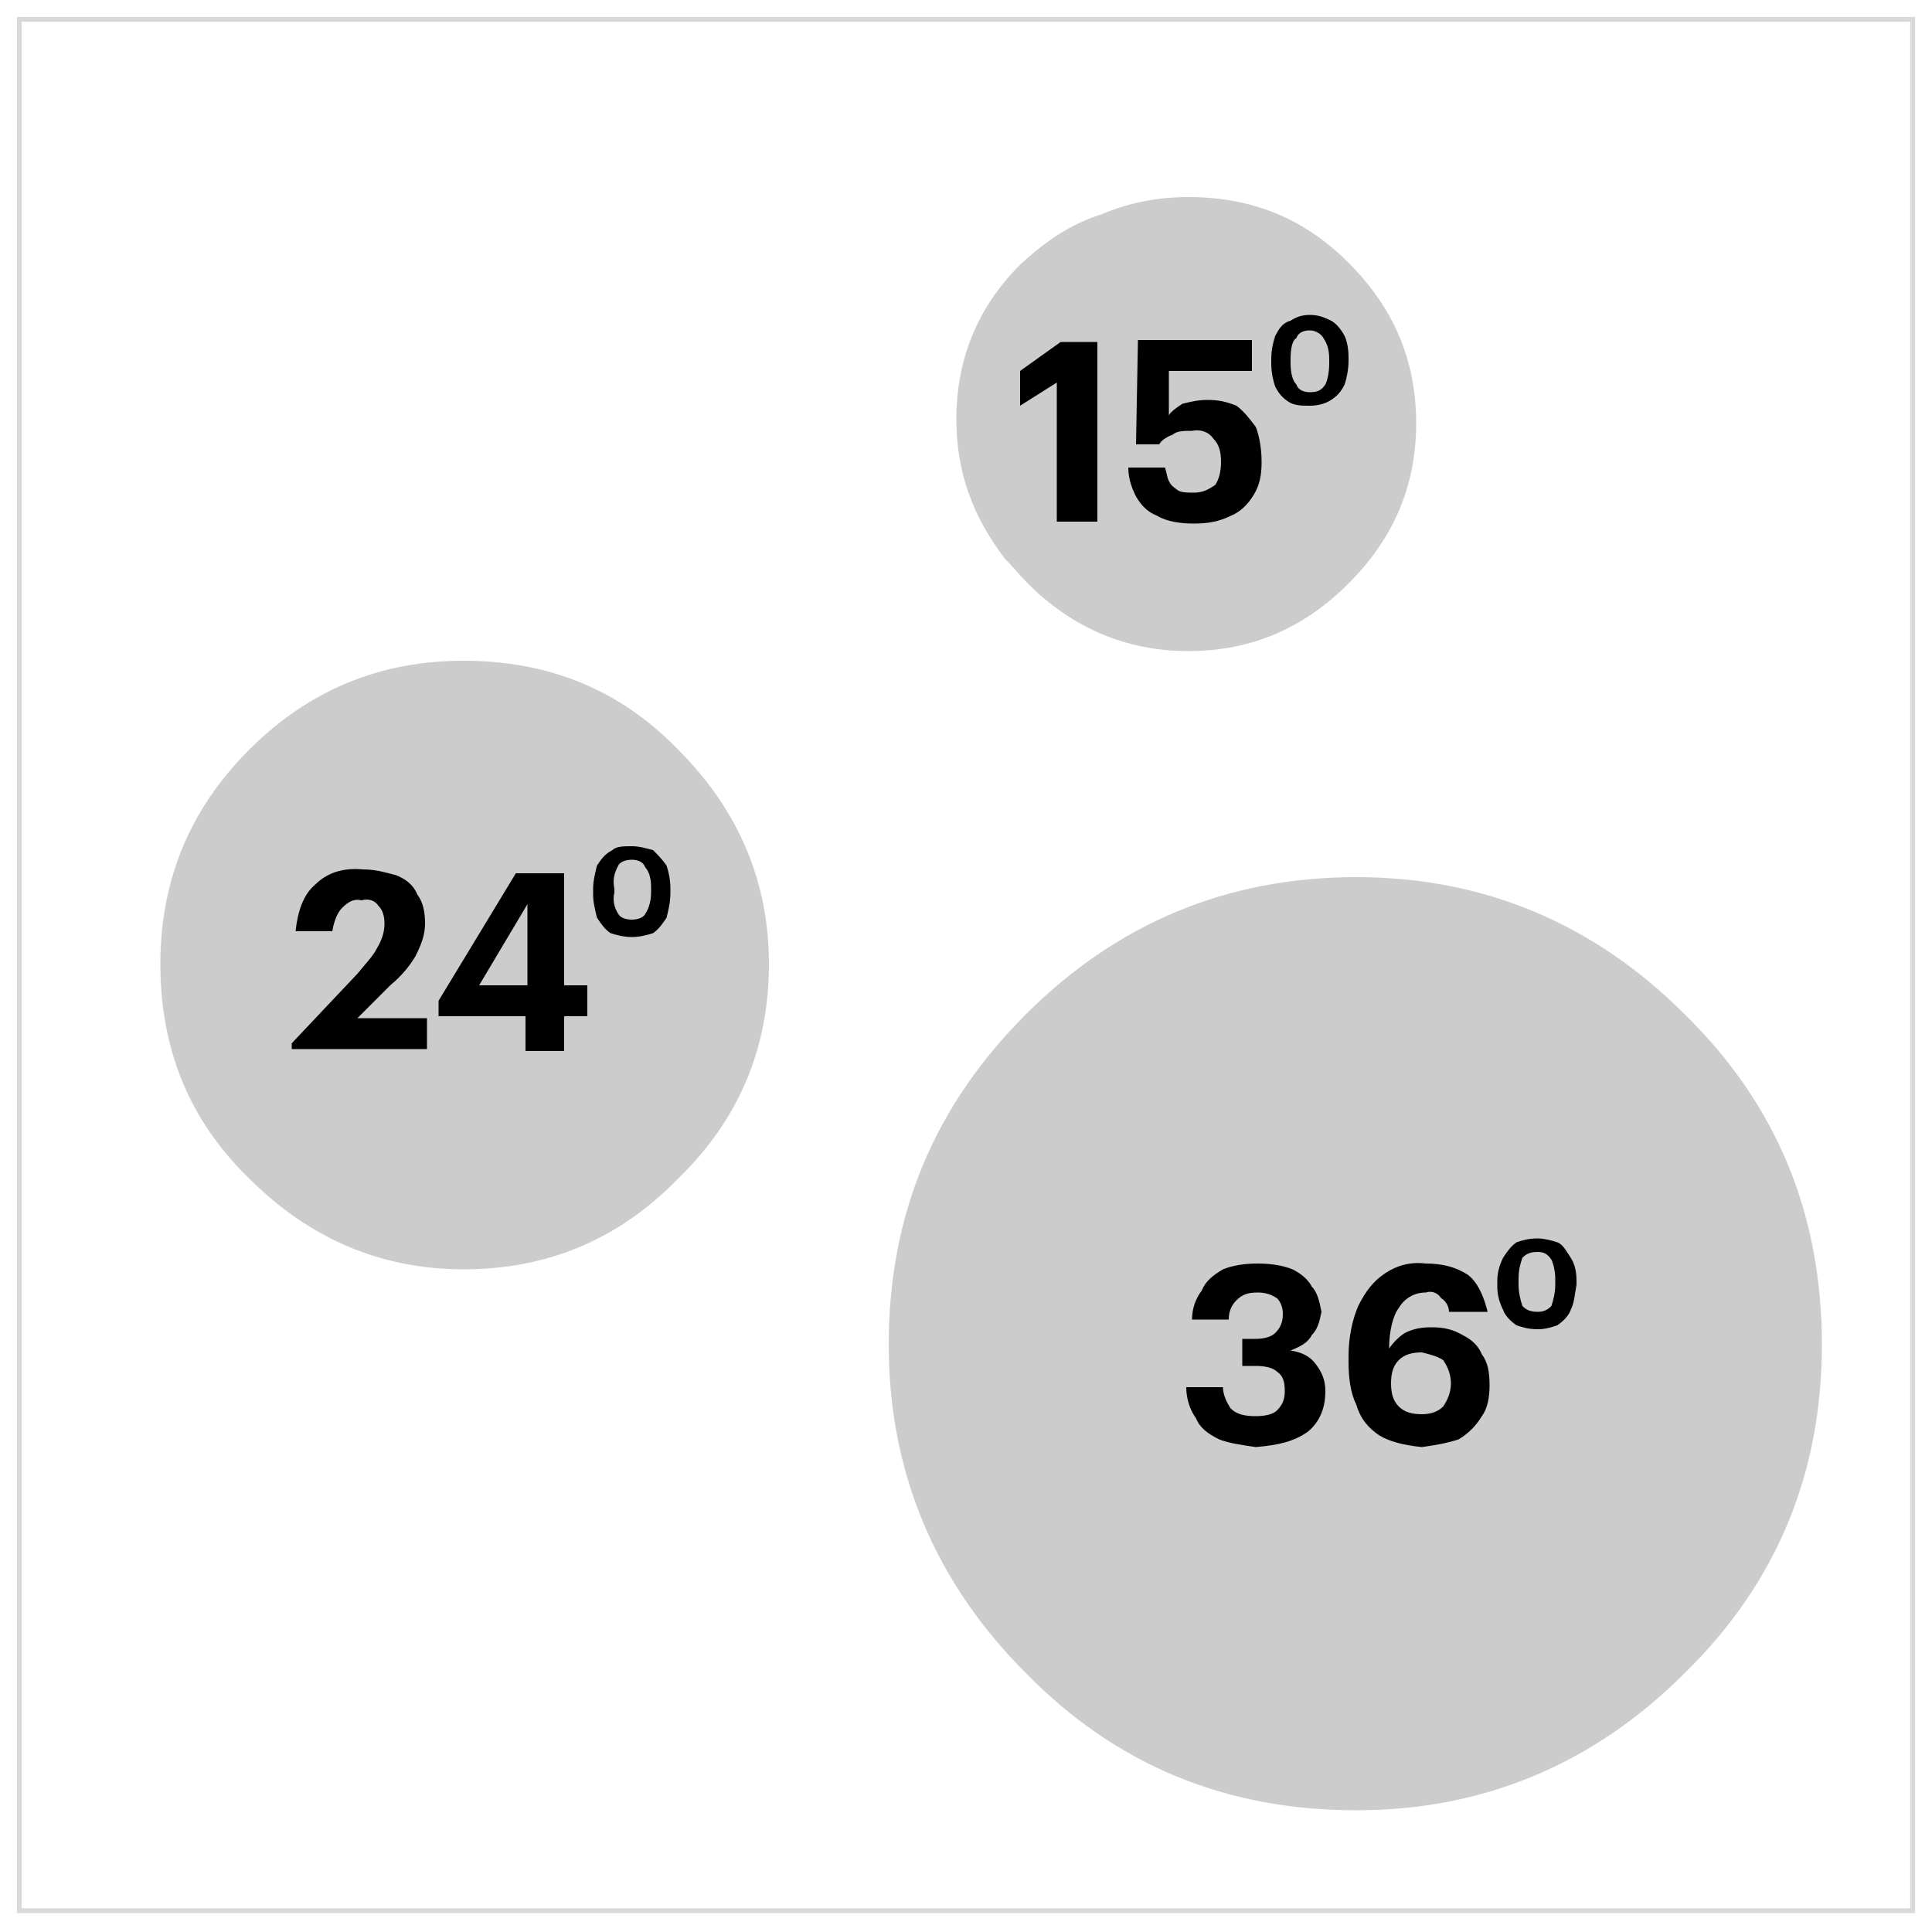 <?xml version="1.0" encoding="UTF-8"?> <!-- Generator: Adobe Illustrator 23.0.3, SVG Export Plug-In . SVG Version: 6.00 Build 0) --> <svg xmlns="http://www.w3.org/2000/svg" xmlns:xlink="http://www.w3.org/1999/xlink" id="Слой_1" x="0px" y="0px" viewBox="0 0 100 100" style="enable-background:new 0 0 100 100;" xml:space="preserve"> <style type="text/css"> .st0{fill:#CCCCCC;} .st1{fill:none;stroke:#D9D9D9;stroke-width:0.25;stroke-linecap:square;stroke-miterlimit:10;} </style> <path class="st0" d="M69.8,13.6c-2.3-2.3-5-3.4-8.3-3.4c-1.6,0-3.1,0.3-4.5,0.9c-1.6,0.5-2.9,1.4-4.2,2.6c-2.2,2.2-3.3,4.9-3.3,8 c0,2.8,0.9,5.1,2.5,7.2c0.4,0.4,0.8,0.9,1.2,1.3c2.3,2.3,5.1,3.5,8.3,3.5c3.3,0,6-1.2,8.3-3.5c2.3-2.3,3.5-5,3.5-8.3 C73.3,18.6,72.1,15.9,69.8,13.6z"></path> <path class="st0" d="M87.2,86.6c4.8-4.7,7.1-10.4,7.1-17c0-6.7-2.3-12.4-7.1-17.1c-4.7-4.7-10.4-7.1-17-7.1 c-6.7,0-12.4,2.4-17.1,7.1S46,62.8,46,69.6c0,6.6,2.4,12.3,7.1,17c4.7,4.8,10.4,7.1,17.1,7.1C76.8,93.7,82.5,91.3,87.2,86.6z"></path> <path class="st0" d="M35.1,61c3.1-3,4.7-6.7,4.7-11.1c0-4.3-1.6-8-4.7-11.1c-3-3.1-6.7-4.6-11.1-4.6c-4.3,0-8,1.5-11.1,4.6 s-4.6,6.8-4.6,11.1c0,4.4,1.5,8.1,4.6,11.1c3.1,3.1,6.8,4.7,11.1,4.7C28.4,65.7,32.1,64.1,35.1,61z"></path> <g> <path d="M69.6,17.4c-0.2-0.4-0.5-0.7-0.7-0.8c-0.4-0.2-0.7-0.3-1.1-0.3c-0.4,0-0.7,0.1-1,0.3c-0.4,0.1-0.6,0.4-0.8,0.8 c-0.1,0.3-0.2,0.7-0.2,1.2v0.2c0,0.5,0.1,0.9,0.2,1.2c0.2,0.4,0.4,0.6,0.7,0.8C67,21,67.4,21,67.8,21c0.4,0,0.8-0.1,1.1-0.3 c0.3-0.2,0.5-0.4,0.7-0.8c0.1-0.3,0.2-0.8,0.2-1.2v-0.2C69.8,18,69.7,17.6,69.6,17.4z M67.1,17.5c0.1-0.3,0.4-0.4,0.7-0.4 c0.3,0,0.6,0.2,0.7,0.4c0.2,0.3,0.3,0.6,0.3,1.1v0.2c0,0.5-0.1,0.9-0.2,1.1c-0.2,0.3-0.4,0.4-0.8,0.4c-0.3,0-0.6-0.1-0.7-0.4 c-0.2-0.2-0.3-0.6-0.3-1.1v-0.2C66.8,18,66.9,17.6,67.1,17.5z"></path> <path d="M65,22.1c-0.3-0.4-0.6-0.8-1-1.1c-0.5-0.2-0.9-0.3-1.5-0.3c-0.5,0-0.9,0.1-1.3,0.2c-0.3,0.2-0.6,0.4-0.7,0.6v-2.3h4.3v-1.6 h-5.9L58.8,23H60c0.1-0.2,0.4-0.4,0.7-0.5c0.2-0.2,0.6-0.2,1-0.2c0.5-0.1,0.9,0.1,1.1,0.4c0.3,0.3,0.4,0.7,0.4,1.2 s-0.1,0.9-0.3,1.2c-0.3,0.2-0.6,0.4-1.1,0.4c-0.3,0-0.6,0-0.8-0.1c-0.3-0.2-0.4-0.3-0.5-0.5c-0.1-0.2-0.1-0.4-0.2-0.7h-1.9 c0,0.6,0.2,1.1,0.4,1.5c0.3,0.5,0.6,0.8,1.1,1c0.5,0.3,1.2,0.4,1.9,0.4s1.3-0.1,1.9-0.4c0.5-0.2,0.9-0.6,1.2-1.1 c0.3-0.5,0.4-1,0.4-1.7C65.3,23.3,65.2,22.6,65,22.1z"></path> <path d="M52.8,21l1.9-1.2V27h2.1v-9.3h-1.9l-2.1,1.5V21z"></path> </g> <g> <path d="M18.8,45c-1.1-0.1-1.9,0.2-2.5,0.8c-0.6,0.5-0.9,1.4-1,2.4h1.9c0.1-0.6,0.3-1,0.5-1.2c0.3-0.3,0.6-0.5,1-0.4 c0.4-0.1,0.7,0,0.9,0.3c0.2,0.2,0.3,0.5,0.3,0.9c0,0.4-0.1,0.8-0.4,1.3c-0.2,0.4-0.6,0.8-1,1.3L15.1,54v0.3h7v-1.6h-3.6l1.7-1.7 c0.6-0.5,1-1,1.3-1.5c0.3-0.6,0.5-1.1,0.5-1.7c0-0.6-0.1-1.1-0.4-1.5c-0.2-0.5-0.6-0.8-1.1-1C20.1,45.2,19.5,45,18.8,45z"></path> <path d="M31.7,44c-0.4,0.2-0.6,0.5-0.8,0.8c-0.1,0.4-0.2,0.8-0.2,1.2v0.3c0,0.4,0.1,0.8,0.2,1.2c0.2,0.3,0.4,0.6,0.7,0.8 c0.3,0.1,0.7,0.2,1.1,0.2c0.4,0,0.8-0.1,1.1-0.2c0.3-0.2,0.5-0.5,0.7-0.8c0.1-0.4,0.2-0.8,0.2-1.3V46c0-0.5-0.1-0.9-0.2-1.2 c-0.2-0.3-0.5-0.6-0.7-0.8c-0.4-0.1-0.7-0.2-1.1-0.2C32.3,43.8,31.9,43.8,31.7,44z M32,44.8c0.1-0.2,0.4-0.3,0.7-0.3 s0.6,0.1,0.7,0.4c0.2,0.2,0.3,0.6,0.3,1v0.3c0,0.4-0.1,0.8-0.3,1.1c-0.1,0.2-0.4,0.3-0.7,0.3s-0.6-0.1-0.7-0.3 c-0.2-0.3-0.3-0.7-0.2-1.1V46C31.7,45.5,31.8,45.2,32,44.8z"></path> <path d="M29.2,45.2h-2.5l-4,6.6v0.8h4.5v1.8h2v-1.8h1.2V51h-1.2V45.2z M27.3,46.8V51h-2.5L27.3,46.8z"></path> </g> <g> <path d="M80.6,64.3c-0.3-0.1-0.7-0.2-1-0.2c-0.5,0-0.8,0.1-1.1,0.2c-0.3,0.2-0.5,0.5-0.7,0.8c-0.2,0.4-0.3,0.8-0.3,1.2v0.3 c0,0.4,0.1,0.8,0.3,1.2c0.1,0.3,0.4,0.6,0.7,0.8c0.3,0.1,0.6,0.2,1.1,0.2c0.4,0,0.7-0.1,1-0.2c0.3-0.2,0.6-0.5,0.7-0.8 c0.2-0.4,0.2-0.8,0.3-1.3v-0.2c0-0.5-0.1-0.9-0.3-1.2C81.1,64.8,80.9,64.4,80.6,64.3z M79.6,64.8c0.3,0,0.5,0.1,0.7,0.4 c0.1,0.2,0.2,0.6,0.2,1v0.3c0,0.4-0.1,0.8-0.2,1.1c-0.2,0.2-0.4,0.3-0.7,0.3c-0.4,0-0.6-0.1-0.8-0.3c-0.1-0.3-0.2-0.7-0.2-1.1v-0.3 c0-0.5,0.1-0.8,0.2-1.1C79,64.9,79.2,64.8,79.6,64.8z"></path> <path d="M74.6,67.2c0.2,0.1,0.4,0.4,0.4,0.7h2c-0.2-0.8-0.5-1.5-1-1.9c-0.6-0.4-1.3-0.6-2.2-0.6c-0.8-0.1-1.5,0.1-2.1,0.5 c-0.6,0.4-1,0.9-1.4,1.7c-0.3,0.7-0.5,1.6-0.5,2.6v0.3c0,0.8,0.1,1.6,0.4,2.2c0.2,0.7,0.6,1.2,1.2,1.6c0.5,0.3,1.2,0.5,2.2,0.6 c0.7-0.1,1.3-0.2,1.9-0.4c0.5-0.3,0.9-0.7,1.2-1.2c0.3-0.4,0.4-1,0.4-1.6c0-0.7-0.1-1.2-0.4-1.6c-0.2-0.5-0.6-0.8-1-1 c-0.5-0.3-1-0.4-1.6-0.4s-1,0.1-1.4,0.3c-0.3,0.2-0.6,0.5-0.8,0.8c0-0.9,0.2-1.7,0.5-2.1c0.3-0.5,0.8-0.8,1.4-0.8 C74.1,66.8,74.4,66.9,74.6,67.2z M74.7,70.4c0.2,0.3,0.4,0.7,0.4,1.2s-0.2,0.9-0.4,1.2c-0.3,0.3-0.7,0.4-1.1,0.4 c-0.5,0-0.9-0.1-1.2-0.4c-0.3-0.3-0.4-0.7-0.4-1.2s0.1-0.9,0.4-1.2c0.3-0.3,0.7-0.4,1.2-0.4C74,70.1,74.4,70.2,74.7,70.4z"></path> <path d="M63.6,68.3c0-0.5,0.2-0.8,0.4-1c0.3-0.3,0.6-0.4,1.1-0.4c0.4,0,0.7,0.1,1,0.3c0.2,0.2,0.3,0.5,0.3,0.8c0,0.4-0.1,0.7-0.4,1 c-0.2,0.2-0.6,0.3-1,0.3h-0.7v1.4H65c0.5,0,0.9,0.1,1.1,0.3c0.3,0.2,0.4,0.5,0.4,1c0,0.4-0.1,0.7-0.4,1c-0.2,0.2-0.6,0.3-1.1,0.3 c-0.6,0-1-0.1-1.3-0.4c-0.2-0.3-0.4-0.7-0.4-1.1h-1.9c0,0.6,0.2,1.2,0.5,1.6c0.2,0.5,0.6,0.8,1.2,1.1c0.5,0.2,1.2,0.3,1.9,0.4 c1.2-0.1,2-0.3,2.7-0.8c0.6-0.5,0.9-1.2,0.9-2.1c0-0.6-0.2-1-0.5-1.4c-0.3-0.4-0.7-0.6-1.3-0.7c0.5-0.2,0.9-0.4,1.1-0.8 c0.3-0.3,0.4-0.7,0.5-1.2c-0.1-0.5-0.2-1-0.5-1.3c-0.2-0.4-0.6-0.7-1-0.9c-0.5-0.2-1.1-0.3-1.8-0.3c-0.7,0-1.3,0.1-1.8,0.3 c-0.5,0.3-0.9,0.6-1.1,1.1c-0.3,0.4-0.5,0.9-0.5,1.5H63.6z"></path> </g> <polyline class="st1" points="1,1 1,98.9 99,98.9 99,1 1,1 "></polyline> </svg> 